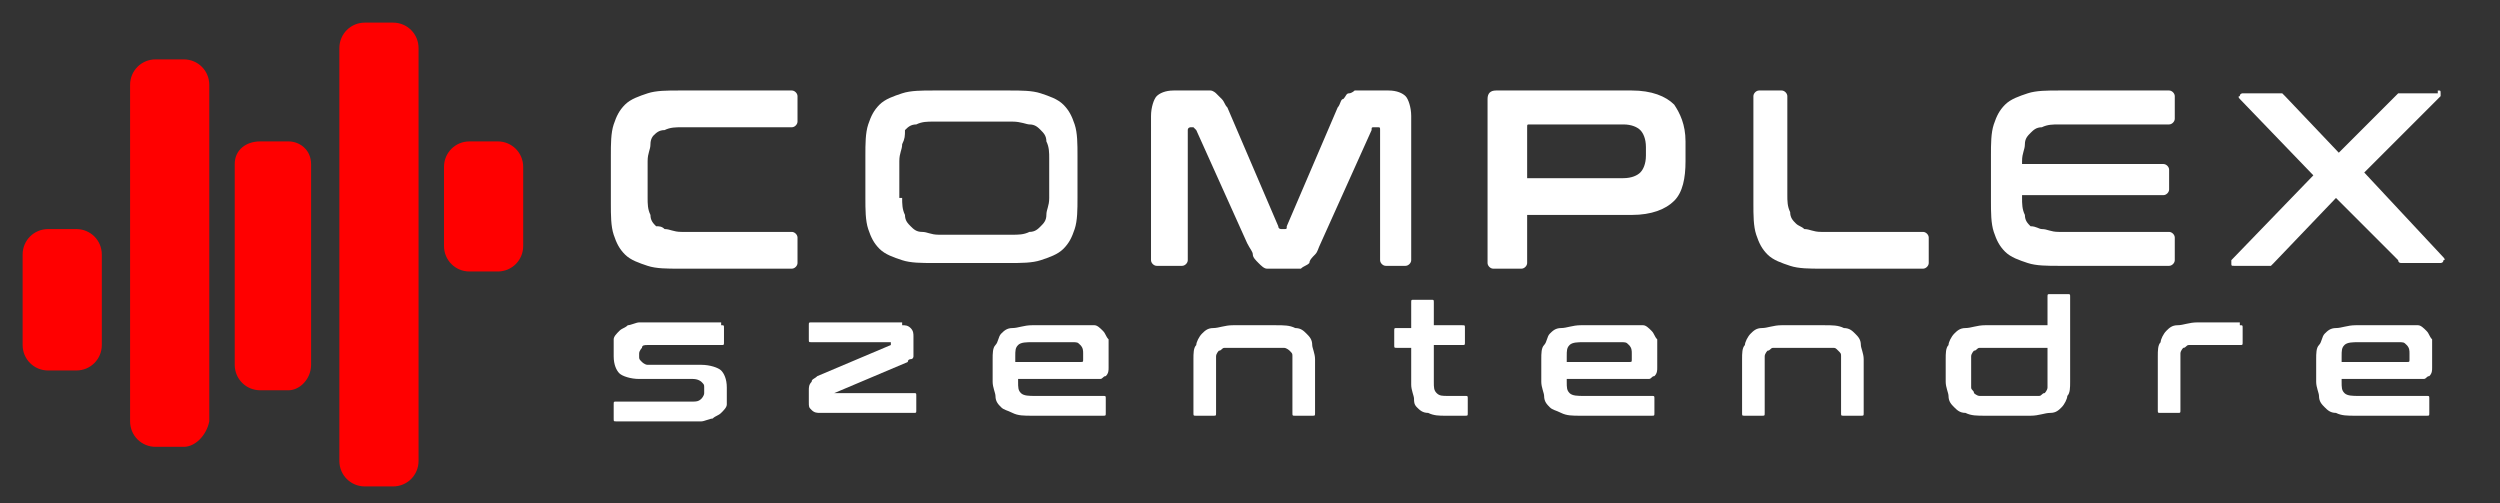 <?xml version="1.0" encoding="utf-8"?>
<!-- Generator: Adobe Illustrator 25.1.0, SVG Export Plug-In . SVG Version: 6.00 Build 0)  -->
<svg version="1.1" id="Réteg_1" xmlns="http://www.w3.org/2000/svg" xmlns:xlink="http://www.w3.org/1999/xlink" x="0px" y="0px"
	 width="88.4px" height="17.8px" viewBox="0 0 88.4 17.8" style="enable-background:new 0 0 88.4 17.8;" xml:space="preserve">
<rect x="0" y="0" width="88.4" height="17.8" fill="#333333" stroke="none"/>
<style type="text/css">
	.st0{fill:#FF0000;}
	.st1{fill:#FFFFFF;}
</style>
<g>
	<path class="st0" d="M2.7,13.1h-1c-0.5,0-0.9-0.4-0.9-0.9V9c0-0.5,0.4-0.9,0.9-0.9h1c0.5,0,0.9,0.4,0.9,0.9v3.2
		C3.6,12.7,3.2,13.1,2.7,13.1z"/>
	<path class="st0" d="M6.5,15.8h-1c-0.5,0-0.9-0.4-0.9-0.9V3c0-0.5,0.4-0.9,0.9-0.9h1c0.5,0,0.9,0.4,0.9,0.9v11.9
		C7.3,15.4,6.9,15.8,6.5,15.8z"/>
	<path class="st0" d="M10.2,13.8h-1c-0.5,0-0.9-0.4-0.9-0.9V5.8C8.3,5.3,8.7,5,9.2,5h1C10.6,5,11,5.3,11,5.8v7.1
		C11,13.4,10.6,13.8,10.2,13.8z"/>
	<path class="st0" d="M13.9,17.2h-1c-0.5,0-0.9-0.4-0.9-0.9V1.7c0-0.5,0.4-0.9,0.9-0.9h1c0.5,0,0.9,0.4,0.9,0.9v14.6
		C14.8,16.8,14.4,17.2,13.9,17.2z"/>
	<path class="st0" d="M17.6,9.6h-1c-0.5,0-0.9-0.4-0.9-0.9V5.9c0-0.5,0.4-0.9,0.9-0.9h1c0.5,0,0.9,0.4,0.9,0.9v2.8
		C18.5,9.2,18.1,9.6,17.6,9.6z"/>
</g>
<g>
	<path class="st1" d="M28,3.2c0.1,0,0.2,0.1,0.2,0.2v0.9c0,0.1-0.1,0.2-0.2,0.2h-3.9c-0.2,0-0.4,0-0.6,0.1c-0.2,0-0.3,0.1-0.4,0.2
		C23.1,4.8,23,4.9,23,5.1c0,0.2-0.1,0.3-0.1,0.6v1.3c0,0.2,0,0.4,0.1,0.6c0,0.2,0.1,0.3,0.2,0.4C23.3,8,23.4,8,23.5,8.1
		c0.2,0,0.3,0.1,0.6,0.1H28c0.1,0,0.2,0.1,0.2,0.2v0.9c0,0.1-0.1,0.2-0.2,0.2h-4c-0.4,0-0.8,0-1.1-0.1c-0.3-0.1-0.6-0.2-0.8-0.4
		c-0.2-0.2-0.3-0.4-0.4-0.7c-0.1-0.3-0.1-0.7-0.1-1.1V5.5c0-0.4,0-0.8,0.1-1.1c0.1-0.3,0.2-0.5,0.4-0.7c0.2-0.2,0.5-0.3,0.8-0.4
		c0.3-0.1,0.7-0.1,1.1-0.1H28z"/>
	<path class="st1" d="M35.7,3.2c0.4,0,0.8,0,1.1,0.1c0.3,0.1,0.6,0.2,0.8,0.4c0.2,0.2,0.3,0.4,0.4,0.7c0.1,0.3,0.1,0.7,0.1,1.1v1.5
		c0,0.4,0,0.8-0.1,1.1c-0.1,0.3-0.2,0.5-0.4,0.7c-0.2,0.2-0.5,0.3-0.8,0.4c-0.3,0.1-0.7,0.1-1.1,0.1H33c-0.4,0-0.8,0-1.1-0.1
		c-0.3-0.1-0.6-0.2-0.8-0.4c-0.2-0.2-0.3-0.4-0.4-0.7c-0.1-0.3-0.1-0.7-0.1-1.1V5.5c0-0.4,0-0.8,0.1-1.1c0.1-0.3,0.2-0.5,0.4-0.7
		c0.2-0.2,0.5-0.3,0.8-0.4c0.3-0.1,0.7-0.1,1.1-0.1H35.7z M31.9,7c0,0.2,0,0.4,0.1,0.6c0,0.2,0.1,0.3,0.2,0.4
		c0.1,0.1,0.2,0.2,0.4,0.2c0.2,0,0.3,0.1,0.6,0.1h2.6c0.2,0,0.4,0,0.6-0.1c0.2,0,0.3-0.1,0.4-0.2c0.1-0.1,0.2-0.2,0.2-0.4
		c0-0.2,0.1-0.3,0.1-0.6V5.6c0-0.2,0-0.4-0.1-0.6c0-0.2-0.1-0.3-0.2-0.4c-0.1-0.1-0.2-0.2-0.4-0.2c-0.1,0-0.3-0.1-0.6-0.1H33
		c-0.2,0-0.4,0-0.6,0.1c-0.2,0-0.3,0.1-0.4,0.2C32,4.8,32,4.9,31.9,5.1c0,0.2-0.1,0.3-0.1,0.6V7z"/>
	<path class="st1" d="M42.5,3.2c0.1,0,0.2,0,0.3,0c0.1,0,0.2,0.1,0.2,0.1c0.1,0.1,0.1,0.1,0.2,0.2c0.1,0.1,0.1,0.2,0.2,0.3l1.8,4.2
		c0,0.1,0.1,0.1,0.1,0.1h0.1c0.1,0,0.1,0,0.1-0.1l1.8-4.2c0.1-0.1,0.1-0.3,0.2-0.3c0.1-0.1,0.1-0.2,0.2-0.2c0.1,0,0.2-0.1,0.2-0.1
		c0.1,0,0.2,0,0.3,0h0.9c0.3,0,0.5,0.1,0.6,0.2c0.1,0.1,0.2,0.4,0.2,0.7v5.1c0,0.1-0.1,0.2-0.2,0.2H49c-0.1,0-0.2-0.1-0.2-0.2V4.6
		c0-0.1,0-0.1-0.1-0.1h-0.1c-0.1,0-0.1,0-0.1,0.1l-1.8,4c-0.1,0.2-0.1,0.3-0.2,0.4s-0.2,0.2-0.2,0.3c-0.1,0.1-0.2,0.1-0.3,0.2
		c-0.1,0-0.2,0-0.4,0h-0.4c-0.1,0-0.3,0-0.4,0c-0.1,0-0.2-0.1-0.3-0.2c-0.1-0.1-0.2-0.2-0.2-0.3s-0.1-0.2-0.2-0.4l-1.8-4
		c0,0-0.1-0.1-0.1-0.1h-0.1c0,0-0.1,0-0.1,0.1v4.6c0,0.1-0.1,0.2-0.2,0.2h-0.9c-0.1,0-0.2-0.1-0.2-0.2V4.1c0-0.3,0.1-0.6,0.2-0.7
		c0.1-0.1,0.3-0.2,0.6-0.2H42.5z"/>
	<path class="st1" d="M57.7,3.2c0.7,0,1.2,0.2,1.5,0.5C59.4,4,59.6,4.4,59.6,5v0.7c0,0.6-0.1,1.1-0.4,1.4c-0.3,0.3-0.8,0.5-1.5,0.5
		H54v1.7c0,0.1-0.1,0.2-0.2,0.2h-1c-0.1,0-0.2-0.1-0.2-0.2V3.5c0-0.2,0.1-0.3,0.3-0.3H57.7z M54,6.3h3.4c0.3,0,0.5-0.1,0.6-0.2
		c0.1-0.1,0.2-0.3,0.2-0.6V5.2c0-0.3-0.1-0.5-0.2-0.6c-0.1-0.1-0.3-0.2-0.6-0.2h-3.3c-0.1,0-0.1,0-0.1,0.1V6.3z"/>
	<path class="st1" d="M63,3.2c0.1,0,0.2,0.1,0.2,0.2v3.5c0,0.2,0,0.4,0.1,0.6c0,0.2,0.1,0.3,0.2,0.4C63.6,8,63.7,8,63.8,8.1
		c0.2,0,0.3,0.1,0.6,0.1H68c0.1,0,0.2,0.1,0.2,0.2v0.9c0,0.1-0.1,0.2-0.2,0.2h-3.6c-0.4,0-0.8,0-1.1-0.1c-0.3-0.1-0.6-0.2-0.8-0.4
		c-0.2-0.2-0.3-0.4-0.4-0.7c-0.1-0.3-0.1-0.7-0.1-1.1V3.4c0-0.1,0.1-0.2,0.2-0.2H63z"/>
	<path class="st1" d="M76.7,3.2c0.1,0,0.2,0.1,0.2,0.2v0.8c0,0.1-0.1,0.2-0.2,0.2h-3.9c-0.2,0-0.4,0-0.6,0.1c-0.2,0-0.3,0.1-0.4,0.2
		c-0.1,0.1-0.2,0.2-0.2,0.4c0,0.2-0.1,0.3-0.1,0.6v0.1h5c0.1,0,0.2,0.1,0.2,0.2v0.7c0,0.1-0.1,0.2-0.2,0.2h-5V7c0,0.2,0,0.4,0.1,0.6
		c0,0.2,0.1,0.3,0.2,0.4C72,8,72.1,8.1,72.2,8.1c0.2,0,0.3,0.1,0.6,0.1h3.9c0.1,0,0.2,0.1,0.2,0.2v0.8c0,0.1-0.1,0.2-0.2,0.2h-3.9
		c-0.4,0-0.8,0-1.1-0.1c-0.3-0.1-0.6-0.2-0.8-0.4c-0.2-0.2-0.3-0.4-0.4-0.7c-0.1-0.3-0.1-0.7-0.1-1.1V5.5c0-0.4,0-0.8,0.1-1.1
		c0.1-0.3,0.2-0.5,0.4-0.7c0.2-0.2,0.5-0.3,0.8-0.4c0.3-0.1,0.7-0.1,1.1-0.1H76.7z"/>
	<path class="st1" d="M86.2,3.2c0.1,0,0.1,0,0.1,0.1c0,0.1,0,0.1,0,0.1l-2.7,2.7l2.8,3c0,0,0.1,0.1,0,0.1c0,0.1-0.1,0.1-0.1,0.1
		h-1.2c-0.1,0-0.1,0-0.2,0c0,0-0.1,0-0.1-0.1L82.6,7l-2.2,2.3c0,0-0.1,0.1-0.1,0.1c0,0-0.1,0-0.2,0H79c-0.1,0-0.1,0-0.1-0.1
		c0-0.1,0-0.1,0-0.1l2.9-3l-2.6-2.7c0,0-0.1-0.1,0-0.1c0-0.1,0.1-0.1,0.1-0.1h1.2c0.1,0,0.1,0,0.2,0c0,0,0.1,0.1,0.1,0.1l1.9,2l2-2
		c0,0,0.1-0.1,0.1-0.1c0,0,0.1,0,0.2,0H86.2z"/>
</g>
<g>
	<path class="st1" d="M25.5,11.5c0.1,0,0.1,0,0.1,0.1v0.5c0,0.1,0,0.1-0.1,0.1h-2.6c-0.1,0-0.2,0-0.2,0.1c0,0-0.1,0.1-0.1,0.2v0.1
		c0,0.1,0,0.1,0.1,0.2c0,0,0.1,0.1,0.2,0.1h1.9c0.3,0,0.6,0.1,0.7,0.2c0.1,0.1,0.2,0.3,0.2,0.6v0.3c0,0.1,0,0.2,0,0.3
		c0,0.1-0.1,0.2-0.2,0.3c-0.1,0.1-0.2,0.1-0.3,0.2c-0.1,0-0.3,0.1-0.4,0.1h-3c-0.1,0-0.1,0-0.1-0.1v-0.5c0-0.1,0-0.1,0.1-0.1h2.7
		c0.1,0,0.2,0,0.3-0.1c0,0,0.1-0.1,0.1-0.2v-0.2c0-0.1,0-0.1-0.1-0.2c0,0-0.1-0.1-0.3-0.1h-1.9c-0.3,0-0.6-0.1-0.7-0.2
		c-0.1-0.1-0.2-0.3-0.2-0.6v-0.3c0-0.1,0-0.2,0-0.3c0-0.1,0.1-0.2,0.2-0.3c0.1-0.1,0.2-0.1,0.3-0.2c0.1,0,0.3-0.1,0.4-0.1H25.5z"/>
	<path class="st1" d="M31.9,11.5c0.1,0,0.2,0,0.3,0.1c0.1,0.1,0.1,0.2,0.1,0.3v0.4c0,0.1,0,0.1,0,0.2c0,0,0,0.1,0,0.1
		c0,0,0,0.1-0.1,0.1c0,0-0.1,0-0.1,0.1l-2.6,1.1c0,0,0,0,0,0c0,0,0,0,0,0v0c0,0,0,0,0.1,0h2.7c0.1,0,0.1,0,0.1,0.1v0.5
		c0,0.1,0,0.1-0.1,0.1H29c-0.1,0-0.2,0-0.3-0.1c-0.1-0.1-0.1-0.1-0.1-0.3v-0.4c0-0.1,0-0.2,0.1-0.3c0-0.1,0.1-0.1,0.2-0.2l2.6-1.1
		c0,0,0,0,0-0.1v0c0,0,0,0-0.1,0h-2.7c-0.1,0-0.1,0-0.1-0.1v-0.5c0-0.1,0-0.1,0.1-0.1H31.9z"/>
	<path class="st1" d="M38.2,11.5c0.2,0,0.4,0,0.5,0c0.1,0,0.2,0.1,0.3,0.2c0.1,0.1,0.1,0.2,0.2,0.3c0,0.1,0,0.3,0,0.4V13
		c0,0.1,0,0.2-0.1,0.3c-0.1,0-0.1,0.1-0.2,0.1h-2.9v0.1c0,0.2,0,0.3,0.1,0.4c0.1,0.1,0.3,0.1,0.5,0.1H39c0.1,0,0.1,0,0.1,0.1v0.5
		c0,0.1,0,0.1-0.1,0.1h-2.5c-0.3,0-0.5,0-0.7-0.1s-0.3-0.1-0.4-0.2c-0.1-0.1-0.2-0.2-0.2-0.4c0-0.1-0.1-0.3-0.1-0.5v-0.8
		c0-0.2,0-0.4,0.1-0.5s0.1-0.3,0.2-0.4c0.1-0.1,0.2-0.2,0.4-0.2c0.2,0,0.4-0.1,0.7-0.1H38.2z M35.9,12.8h2.3c0.1,0,0.1,0,0.1-0.1
		v-0.2c0-0.1,0-0.2-0.1-0.3c-0.1-0.1-0.1-0.1-0.3-0.1h-1.4c-0.2,0-0.4,0-0.5,0.1c-0.1,0.1-0.1,0.2-0.1,0.4V12.8z"/>
	<path class="st1" d="M45.1,11.5c0.3,0,0.5,0,0.7,0.1c0.2,0,0.3,0.1,0.4,0.2c0.1,0.1,0.2,0.2,0.2,0.4c0,0.1,0.1,0.3,0.1,0.5v1.9
		c0,0.1,0,0.1-0.1,0.1h-0.6c-0.1,0-0.1,0-0.1-0.1v-1.7c0-0.1,0-0.2,0-0.3c0-0.1,0-0.1-0.1-0.2c0,0-0.1-0.1-0.2-0.1
		c-0.1,0-0.2,0-0.3,0h-1.5c-0.1,0-0.2,0-0.3,0c-0.1,0-0.1,0.1-0.2,0.1c0,0-0.1,0.1-0.1,0.2c0,0.1,0,0.2,0,0.3v1.7
		c0,0.1,0,0.1-0.1,0.1h-0.6c-0.1,0-0.1,0-0.1-0.1v-1.9c0-0.2,0-0.4,0.1-0.5c0-0.1,0.1-0.3,0.2-0.4c0.1-0.1,0.2-0.2,0.4-0.2
		c0.2,0,0.4-0.1,0.7-0.1H45.1z"/>
	<path class="st1" d="M49.9,11.5v-0.8c0-0.1,0-0.1,0.1-0.1h0.6c0.1,0,0.1,0,0.1,0.1v0.8h1c0.1,0,0.1,0,0.1,0.1v0.5
		c0,0.1,0,0.1-0.1,0.1h-1v1.3c0,0.2,0,0.3,0.1,0.4S51,14,51.2,14h0.6c0.1,0,0.1,0,0.1,0.1v0.5c0,0.1,0,0.1-0.1,0.1h-0.7
		c-0.2,0-0.4,0-0.6-0.1c-0.2,0-0.3-0.1-0.4-0.2C50,14.3,50,14.2,50,14.1s-0.1-0.3-0.1-0.5v-1.3h-0.5c-0.1,0-0.1,0-0.1-0.1v-0.5
		c0-0.1,0-0.1,0.1-0.1H49.9z"/>
	<path class="st1" d="M57.6,11.5c0.2,0,0.4,0,0.5,0c0.1,0,0.2,0.1,0.3,0.2c0.1,0.1,0.1,0.2,0.2,0.3c0,0.1,0,0.3,0,0.4V13
		c0,0.1,0,0.2-0.1,0.3c-0.1,0-0.1,0.1-0.2,0.1h-2.9v0.1c0,0.2,0,0.3,0.1,0.4c0.1,0.1,0.3,0.1,0.5,0.1h2.4c0.1,0,0.1,0,0.1,0.1v0.5
		c0,0.1,0,0.1-0.1,0.1h-2.5c-0.3,0-0.5,0-0.7-0.1s-0.3-0.1-0.4-0.2c-0.1-0.1-0.2-0.2-0.2-0.4c0-0.1-0.1-0.3-0.1-0.5v-0.8
		c0-0.2,0-0.4,0.1-0.5s0.1-0.3,0.2-0.4c0.1-0.1,0.2-0.2,0.4-0.2c0.2,0,0.4-0.1,0.7-0.1H57.6z M55.3,12.8h2.3c0.1,0,0.1,0,0.1-0.1
		v-0.2c0-0.1,0-0.2-0.1-0.3c-0.1-0.1-0.1-0.1-0.3-0.1H56c-0.2,0-0.4,0-0.5,0.1c-0.1,0.1-0.1,0.2-0.1,0.4V12.8z"/>
	<path class="st1" d="M64.5,11.5c0.3,0,0.5,0,0.7,0.1c0.2,0,0.3,0.1,0.4,0.2c0.1,0.1,0.2,0.2,0.2,0.4c0,0.1,0.1,0.3,0.1,0.5v1.9
		c0,0.1,0,0.1-0.1,0.1h-0.6c-0.1,0-0.1,0-0.1-0.1v-1.7c0-0.1,0-0.2,0-0.3c0-0.1,0-0.1-0.1-0.2s-0.1-0.1-0.2-0.1c-0.1,0-0.2,0-0.3,0
		h-1.5c-0.1,0-0.2,0-0.3,0c-0.1,0-0.1,0.1-0.2,0.1c0,0-0.1,0.1-0.1,0.2c0,0.1,0,0.2,0,0.3v1.7c0,0.1,0,0.1-0.1,0.1h-0.6
		c-0.1,0-0.1,0-0.1-0.1v-1.9c0-0.2,0-0.4,0.1-0.5c0-0.1,0.1-0.3,0.2-0.4c0.1-0.1,0.2-0.2,0.4-0.2c0.2,0,0.4-0.1,0.7-0.1H64.5z"/>
	<path class="st1" d="M72.4,11.5v-1c0-0.1,0-0.1,0.1-0.1h0.6c0.1,0,0.1,0,0.1,0.1v3c0,0.2,0,0.4-0.1,0.5c0,0.1-0.1,0.3-0.2,0.4
		c-0.1,0.1-0.2,0.2-0.4,0.2s-0.4,0.1-0.7,0.1h-1.6c-0.3,0-0.5,0-0.7-0.1c-0.2,0-0.3-0.1-0.4-0.2c-0.1-0.1-0.2-0.2-0.2-0.4
		c0-0.1-0.1-0.3-0.1-0.5v-0.8c0-0.2,0-0.4,0.1-0.5c0-0.1,0.1-0.3,0.2-0.4c0.1-0.1,0.2-0.2,0.4-0.2c0.2,0,0.4-0.1,0.7-0.1H72.4z
		 M71.8,14c0.1,0,0.2,0,0.3,0c0.1,0,0.1-0.1,0.2-0.1c0,0,0.1-0.1,0.1-0.2c0-0.1,0-0.2,0-0.3v-1.1h-2.1c-0.1,0-0.2,0-0.3,0
		c-0.1,0-0.1,0.1-0.2,0.1c0,0-0.1,0.1-0.1,0.2c0,0.1,0,0.2,0,0.3v0.5c0,0.1,0,0.2,0,0.3c0,0.1,0.1,0.1,0.1,0.2c0,0,0.1,0.1,0.2,0.1
		c0.1,0,0.2,0,0.3,0H71.8z"/>
	<path class="st1" d="M79.2,11.5c0.1,0,0.1,0,0.1,0.1v0.5c0,0.1,0,0.1-0.1,0.1h-1.5c-0.1,0-0.2,0-0.3,0c-0.1,0-0.1,0.1-0.2,0.1
		c0,0-0.1,0.1-0.1,0.2c0,0.1,0,0.2,0,0.3v1.7c0,0.1,0,0.1-0.1,0.1h-0.6c-0.1,0-0.1,0-0.1-0.1v-1.9c0-0.2,0-0.4,0.1-0.5
		c0-0.1,0.1-0.3,0.2-0.4c0.1-0.1,0.2-0.2,0.4-0.2c0.2,0,0.4-0.1,0.7-0.1H79.2z"/>
	<path class="st1" d="M85,11.5c0.2,0,0.4,0,0.5,0c0.1,0,0.2,0.1,0.3,0.2c0.1,0.1,0.1,0.2,0.2,0.3c0,0.1,0,0.3,0,0.4V13
		c0,0.1,0,0.2-0.1,0.3c-0.1,0-0.1,0.1-0.2,0.1h-2.9v0.1c0,0.2,0,0.3,0.1,0.4c0.1,0.1,0.3,0.1,0.5,0.1h2.4c0.1,0,0.1,0,0.1,0.1v0.5
		c0,0.1,0,0.1-0.1,0.1h-2.5c-0.3,0-0.5,0-0.7-0.1c-0.2,0-0.3-0.1-0.4-0.2c-0.1-0.1-0.2-0.2-0.2-0.4c0-0.1-0.1-0.3-0.1-0.5v-0.8
		c0-0.2,0-0.4,0.1-0.5s0.1-0.3,0.2-0.4c0.1-0.1,0.2-0.2,0.4-0.2c0.2,0,0.4-0.1,0.7-0.1H85z M82.8,12.8h2.3c0.1,0,0.1,0,0.1-0.1v-0.2
		c0-0.1,0-0.2-0.1-0.3c-0.1-0.1-0.1-0.1-0.3-0.1h-1.4c-0.2,0-0.4,0-0.5,0.1c-0.1,0.1-0.1,0.2-0.1,0.4V12.8z"/>
</g>
</svg>

